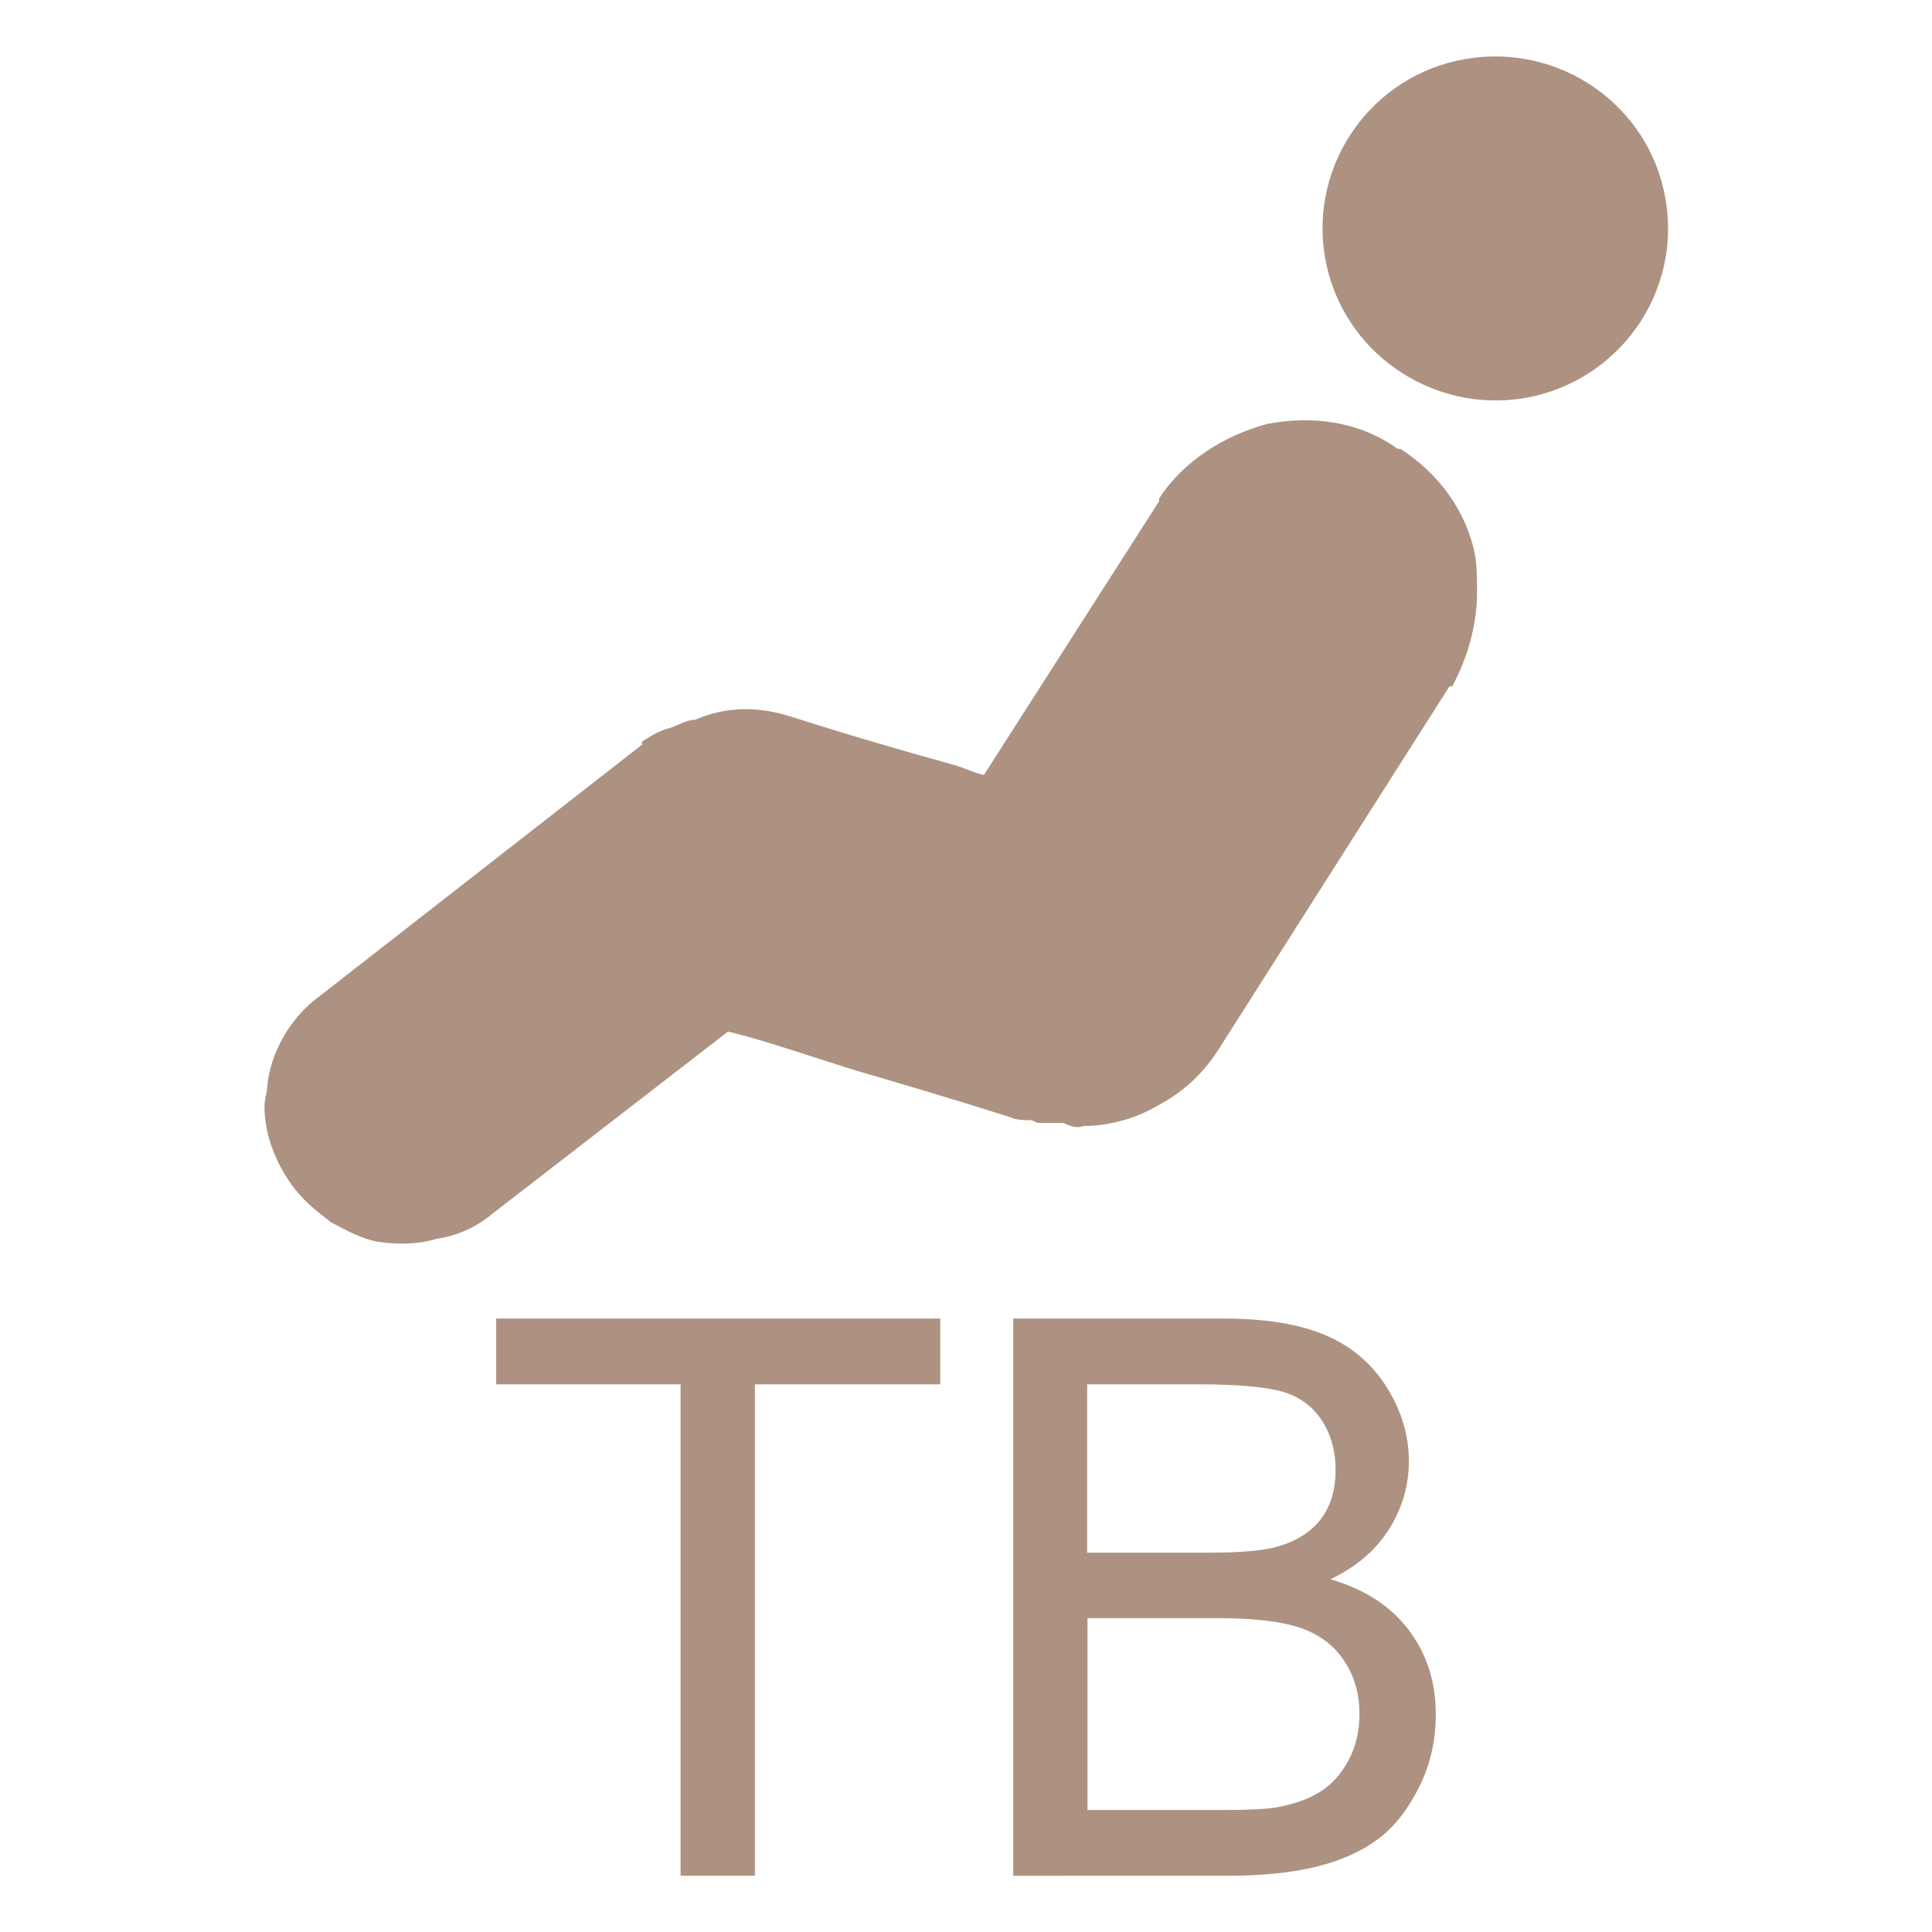 <?xml version="1.0" encoding="UTF-8"?> <svg xmlns="http://www.w3.org/2000/svg" xmlns:xlink="http://www.w3.org/1999/xlink" version="1.1" id="Слой_1" x="0px" y="0px" viewBox="0 0 566.9 566.9" style="enable-background:new 0 0 566.9 566.9;" xml:space="preserve"> <style type="text/css"> .st0{fill:#AD9281;} </style> <g> <g> <path class="st0" d="M388.8,75.6c-4.7-27.5,13.7-53.6,41.3-58.3c27.6-4.7,53.9,13.6,58.6,41.1c4.8,27.5-13.7,53.6-41.3,58.4 C419.9,121.4,393.6,103.1,388.8,75.6"></path> <path class="st0" d="M433.4,173.9c0,8.9-2.5,18.7-7.3,27.5h-0.8l-67.6,106.3c-4.1,6.5-9.7,12.2-17.1,16.2 c-6.5,4-14.6,6.5-22.8,6.5c-1.6,0.8-4.1,0-5.7-0.9h-7.3c-0.8,0-1.6-0.8-2.4-0.8c-1.6,0-4.1,0-5.7-0.8 c-17.9-5.7-31.7-9.7-45.6-13.8c-13-4-26.8-8.9-37.5-11.4l-69.2,53.5c-4.9,4.1-10.6,6.5-16.3,7.3c-5.7,1.7-11.4,1.7-17.1,0.9 c-4.9-0.9-9-3.2-13.8-5.7c-4.1-3.2-7.4-5.7-10.6-9.7c-5.7-7.3-9-16.2-9-24.3c0-2.4,0.8-4,0.8-5.7c0.8-9.7,6.5-20.3,15.5-26.8 l94.5-73.7v-0.9c2.5-1.6,4.9-3.2,8.2-4c2.5-0.8,4.9-2.4,7.4-2.4c9-4,18.7-4,28.5-0.8c17.9,5.7,31.8,9.7,46.5,13.8 c3.3,0.8,6.5,2.5,9.7,3.2l51.4-80.3v-0.8c7.3-11.3,19.5-18.6,31.7-21.9c13.1-2.5,26.9-0.9,38.3,7.3h0.8 c11.4,7.3,19.6,18.6,22,31.6C433.4,166.6,433.4,170.7,433.4,173.9"></path> </g> <g> <path class="st0" d="M199.7,550.4V406.2h-54.1v-19.3h130.3v19.3h-54.4v144.2H199.7z"></path> <path class="st0" d="M297.3,550.4V386.9h61.7c12.6,0,22.6,1.7,30.2,5c7.6,3.3,13.5,8.4,17.8,15.3c4.3,6.9,6.4,14.1,6.4,21.6 c0,7-1.9,13.6-5.7,19.7c-3.8,6.2-9.6,11.2-17.3,14.9c9.9,2.9,17.6,7.8,22.9,14.8c5.3,7,8,15.2,8,24.8c0,7.7-1.6,14.8-4.9,21.4 s-7.3,11.7-12,15.2c-4.8,3.6-10.8,6.3-18,8.1c-7.2,1.8-16,2.7-26.5,2.7H297.3z M319,455.6h35.5c9.6,0,16.6-0.6,20.7-1.9 c5.5-1.6,9.7-4.4,12.5-8.1c2.8-3.8,4.2-8.6,4.2-14.3c0-5.4-1.3-10.2-3.9-14.3c-2.6-4.1-6.4-7-11.2-8.5c-4.9-1.5-13.2-2.3-25-2.3 H319V455.6z M319,531.1h40.9c7,0,12-0.3,14.8-0.8c5-0.9,9.2-2.4,12.6-4.5c3.4-2.1,6.1-5.1,8.3-9.1c2.2-4,3.3-8.6,3.3-13.8 c0-6.1-1.6-11.4-4.7-15.9c-3.1-4.5-7.5-7.7-13.1-9.5c-5.6-1.8-13.6-2.7-24-2.7h-38V531.1z"></path> </g> </g> </svg> 